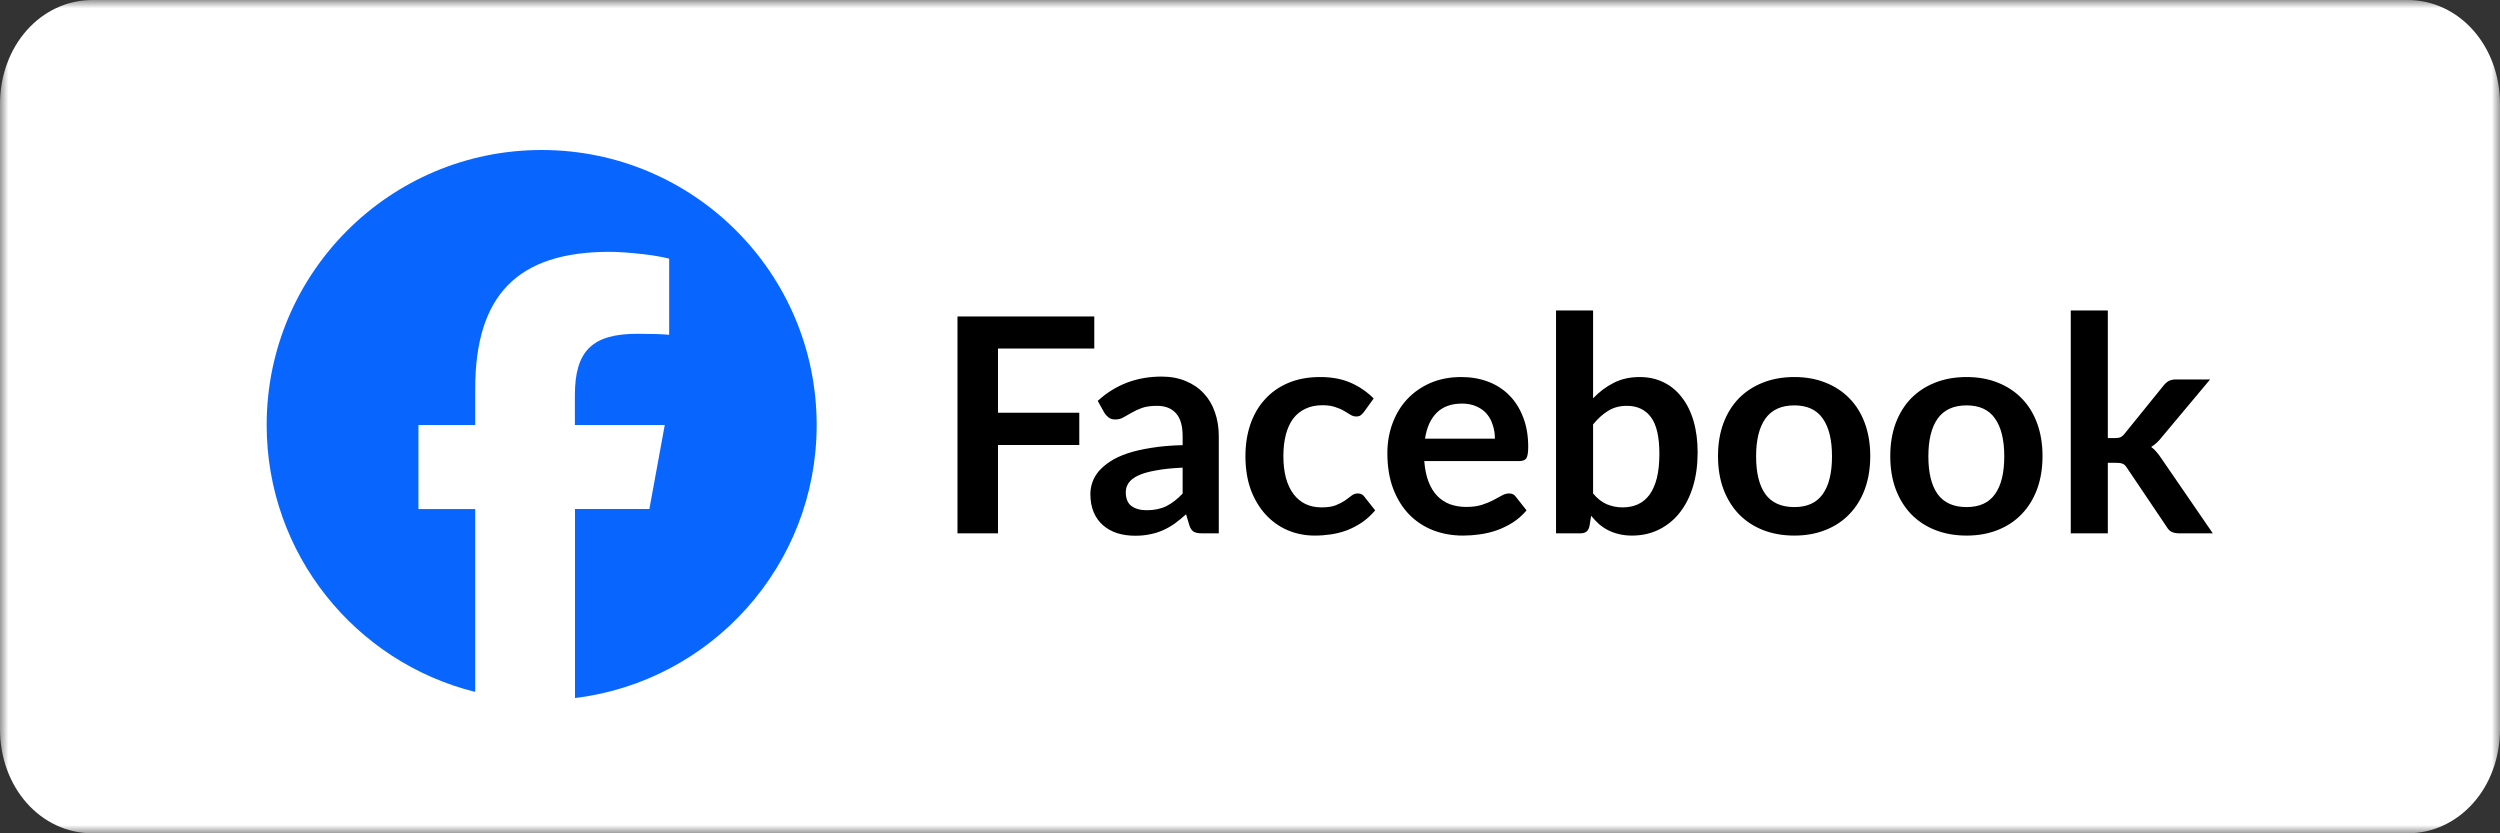 <svg width="150" height="50" viewBox="0 0 150 50" fill="none" xmlns="http://www.w3.org/2000/svg">
<rect x="0" y="0" width="150" height="50" fill="#333333" stroke="none"/>
<g clip-path="url(#clip0_3020_6432)">
<mask id="mask0_3020_6432" style="mask-type:luminance" maskUnits="userSpaceOnUse" x="0" y="0" width="150" height="50">
<path d="M150 0H0V50H150V0Z" fill="white"/>
</mask>
<g mask="url(#mask0_3020_6432)">
<path d="M144.444 50H5.556C2.444 50 0 47.25 0 43.75V6.25C0 2.75 2.444 0 5.556 0H144.444C147.556 0 150 2.75 150 6.25V43.75C150 47.25 147.556 50 144.444 50Z" fill="white"/>
<mask id="mask1_3020_6432" style="mask-type:luminance" maskUnits="userSpaceOnUse" x="16" y="9" width="32" height="32">
<path d="M48 9H16V41H48V9Z" fill="white"/>
</mask>
<g mask="url(#mask1_3020_6432)">
</g>
<g clip-path="url(#clip1_3020_6432)">
<g clip-path="url(#clip2_3020_6432)">
<path d="M34.499 41.881C42.669 40.892 49 33.935 49 25.5C49 16.387 41.613 9 32.5 9C23.387 9 16 16.387 16 25.5C16 33.239 21.327 39.732 28.514 41.515L28.833 40.167H33.875L34.499 41.881Z" fill="#0866FF"/>
<path d="M28.513 41.515V30.542H25.108V25.5H28.513V23.327C28.513 17.711 31.054 15.11 36.565 15.11C37.608 15.11 39.41 15.315 40.15 15.519V20.087C39.76 20.047 39.08 20.027 38.242 20.027C35.536 20.027 34.493 21.05 34.493 23.717V25.5H39.886L38.962 30.541H34.5V41.881C32.499 42.122 30.471 41.998 28.514 41.515H28.513Z" fill="white"/>
</g>
</g>
<path d="M59.879 20.912V24.764H64.757V26.699H59.879V32H57.449V18.986H65.657V20.912H59.879ZM70.958 28.058C70.316 28.088 69.776 28.145 69.338 28.229C68.9 28.307 68.549 28.409 68.285 28.535C68.021 28.661 67.832 28.808 67.718 28.976C67.604 29.144 67.547 29.327 67.547 29.525C67.547 29.915 67.661 30.194 67.889 30.362C68.123 30.53 68.426 30.614 68.798 30.614C69.254 30.614 69.647 30.533 69.977 30.371C70.313 30.203 70.64 29.951 70.958 29.615V28.058ZM65.864 24.053C66.926 23.081 68.204 22.595 69.698 22.595C70.238 22.595 70.721 22.685 71.147 22.865C71.573 23.039 71.933 23.285 72.227 23.603C72.521 23.915 72.743 24.29 72.893 24.728C73.049 25.166 73.127 25.646 73.127 26.168V32H72.119C71.909 32 71.747 31.97 71.633 31.91C71.519 31.844 71.429 31.715 71.363 31.523L71.165 30.857C70.931 31.067 70.703 31.253 70.481 31.415C70.259 31.571 70.028 31.703 69.788 31.811C69.548 31.919 69.29 32 69.014 32.054C68.744 32.114 68.444 32.144 68.114 32.144C67.724 32.144 67.364 32.093 67.034 31.991C66.704 31.883 66.419 31.724 66.179 31.514C65.939 31.304 65.753 31.043 65.621 30.731C65.489 30.419 65.423 30.056 65.423 29.642C65.423 29.408 65.462 29.177 65.54 28.949C65.618 28.715 65.744 28.493 65.918 28.283C66.098 28.073 66.329 27.875 66.611 27.689C66.893 27.503 67.238 27.341 67.646 27.203C68.06 27.065 68.54 26.954 69.086 26.87C69.632 26.78 70.256 26.726 70.958 26.708V26.168C70.958 25.55 70.826 25.094 70.562 24.8C70.298 24.5 69.917 24.35 69.419 24.35C69.059 24.35 68.759 24.392 68.519 24.476C68.285 24.56 68.078 24.656 67.898 24.764C67.718 24.866 67.553 24.959 67.403 25.043C67.259 25.127 67.097 25.169 66.917 25.169C66.761 25.169 66.629 25.13 66.521 25.052C66.413 24.968 66.326 24.872 66.26 24.764L65.864 24.053ZM81.836 24.719C81.77 24.803 81.704 24.869 81.638 24.917C81.578 24.965 81.488 24.989 81.368 24.989C81.254 24.989 81.143 24.956 81.035 24.89C80.927 24.818 80.798 24.74 80.648 24.656C80.498 24.566 80.318 24.488 80.108 24.422C79.904 24.35 79.649 24.314 79.343 24.314C78.953 24.314 78.611 24.386 78.317 24.53C78.023 24.668 77.777 24.869 77.579 25.133C77.387 25.397 77.243 25.718 77.147 26.096C77.051 26.468 77.003 26.891 77.003 27.365C77.003 27.857 77.054 28.295 77.156 28.679C77.264 29.063 77.417 29.387 77.615 29.651C77.813 29.909 78.053 30.107 78.335 30.245C78.617 30.377 78.935 30.443 79.289 30.443C79.643 30.443 79.928 30.401 80.144 30.317C80.366 30.227 80.552 30.131 80.702 30.029C80.852 29.921 80.981 29.825 81.089 29.741C81.203 29.651 81.329 29.606 81.467 29.606C81.647 29.606 81.782 29.675 81.872 29.813L82.511 30.623C82.265 30.911 81.998 31.154 81.71 31.352C81.422 31.544 81.122 31.7 80.81 31.82C80.504 31.934 80.186 32.015 79.856 32.063C79.532 32.111 79.208 32.135 78.884 32.135C78.314 32.135 77.777 32.03 77.273 31.82C76.769 31.604 76.328 31.292 75.95 30.884C75.572 30.476 75.272 29.978 75.05 29.39C74.834 28.796 74.726 28.121 74.726 27.365C74.726 26.687 74.822 26.06 75.014 25.484C75.212 24.902 75.5 24.401 75.878 23.981C76.256 23.555 76.724 23.222 77.282 22.982C77.84 22.742 78.482 22.622 79.208 22.622C79.898 22.622 80.501 22.733 81.017 22.955C81.539 23.177 82.007 23.495 82.421 23.909L81.836 24.719ZM89.695 26.321C89.695 26.033 89.653 25.763 89.569 25.511C89.491 25.253 89.371 25.028 89.209 24.836C89.047 24.644 88.84 24.494 88.588 24.386C88.342 24.272 88.054 24.215 87.724 24.215C87.082 24.215 86.575 24.398 86.203 24.764C85.837 25.13 85.603 25.649 85.501 26.321H89.695ZM85.456 27.662C85.492 28.136 85.576 28.547 85.708 28.895C85.84 29.237 86.014 29.522 86.23 29.75C86.446 29.972 86.701 30.14 86.995 30.254C87.295 30.362 87.625 30.416 87.985 30.416C88.345 30.416 88.654 30.374 88.912 30.29C89.176 30.206 89.404 30.113 89.596 30.011C89.794 29.909 89.965 29.816 90.109 29.732C90.259 29.648 90.403 29.606 90.541 29.606C90.727 29.606 90.865 29.675 90.955 29.813L91.594 30.623C91.348 30.911 91.072 31.154 90.766 31.352C90.46 31.544 90.139 31.7 89.803 31.82C89.473 31.934 89.134 32.015 88.786 32.063C88.444 32.111 88.111 32.135 87.787 32.135C87.145 32.135 86.548 32.03 85.996 31.82C85.444 31.604 84.964 31.289 84.556 30.875C84.148 30.455 83.827 29.939 83.593 29.327C83.359 28.709 83.242 27.995 83.242 27.185C83.242 26.555 83.344 25.964 83.548 25.412C83.752 24.854 84.043 24.371 84.421 23.963C84.805 23.549 85.27 23.222 85.816 22.982C86.368 22.742 86.989 22.622 87.679 22.622C88.261 22.622 88.798 22.715 89.29 22.901C89.782 23.087 90.205 23.36 90.559 23.72C90.913 24.074 91.189 24.512 91.387 25.034C91.591 25.55 91.693 26.141 91.693 26.807C91.693 27.143 91.657 27.371 91.585 27.491C91.513 27.605 91.375 27.662 91.171 27.662H85.456ZM95.585 29.606C95.837 29.912 96.11 30.128 96.404 30.254C96.704 30.38 97.019 30.443 97.349 30.443C97.691 30.443 97.997 30.383 98.267 30.263C98.543 30.137 98.777 29.945 98.969 29.687C99.161 29.423 99.308 29.09 99.41 28.688C99.512 28.28 99.563 27.794 99.563 27.23C99.563 26.216 99.395 25.484 99.059 25.034C98.723 24.578 98.24 24.35 97.61 24.35C97.184 24.35 96.812 24.449 96.494 24.647C96.176 24.839 95.873 25.112 95.585 25.466V29.606ZM95.585 23.9C95.957 23.51 96.368 23.201 96.818 22.973C97.274 22.739 97.793 22.622 98.375 22.622C98.909 22.622 99.389 22.727 99.815 22.937C100.247 23.147 100.613 23.45 100.913 23.846C101.219 24.236 101.453 24.71 101.615 25.268C101.777 25.826 101.858 26.453 101.858 27.149C101.858 27.899 101.765 28.58 101.579 29.192C101.393 29.804 101.126 30.329 100.778 30.767C100.436 31.199 100.022 31.535 99.536 31.775C99.05 32.015 98.51 32.135 97.916 32.135C97.628 32.135 97.367 32.105 97.133 32.045C96.899 31.991 96.683 31.913 96.485 31.811C96.287 31.709 96.104 31.586 95.936 31.442C95.774 31.292 95.618 31.127 95.468 30.947L95.369 31.568C95.333 31.724 95.27 31.835 95.18 31.901C95.096 31.967 94.979 32 94.829 32H93.362V18.626H95.585V23.9ZM107.661 22.622C108.345 22.622 108.966 22.733 109.524 22.955C110.088 23.177 110.568 23.492 110.964 23.9C111.366 24.308 111.675 24.806 111.891 25.394C112.107 25.982 112.215 26.639 112.215 27.365C112.215 28.097 112.107 28.757 111.891 29.345C111.675 29.933 111.366 30.434 110.964 30.848C110.568 31.262 110.088 31.58 109.524 31.802C108.966 32.024 108.345 32.135 107.661 32.135C106.971 32.135 106.344 32.024 105.78 31.802C105.216 31.58 104.733 31.262 104.331 30.848C103.935 30.434 103.626 29.933 103.404 29.345C103.188 28.757 103.08 28.097 103.08 27.365C103.08 26.639 103.188 25.982 103.404 25.394C103.626 24.806 103.935 24.308 104.331 23.9C104.733 23.492 105.216 23.177 105.78 22.955C106.344 22.733 106.971 22.622 107.661 22.622ZM107.661 30.425C108.429 30.425 108.996 30.167 109.362 29.651C109.734 29.135 109.92 28.379 109.92 27.383C109.92 26.387 109.734 25.628 109.362 25.106C108.996 24.584 108.429 24.323 107.661 24.323C106.881 24.323 106.302 24.587 105.924 25.115C105.552 25.637 105.366 26.393 105.366 27.383C105.366 28.373 105.552 29.129 105.924 29.651C106.302 30.167 106.881 30.425 107.661 30.425ZM117.997 22.622C118.681 22.622 119.302 22.733 119.86 22.955C120.424 23.177 120.904 23.492 121.3 23.9C121.701 24.308 122.01 24.806 122.227 25.394C122.443 25.982 122.551 26.639 122.551 27.365C122.551 28.097 122.443 28.757 122.227 29.345C122.01 29.933 121.701 30.434 121.3 30.848C120.904 31.262 120.424 31.58 119.86 31.802C119.302 32.024 118.681 32.135 117.997 32.135C117.307 32.135 116.68 32.024 116.116 31.802C115.552 31.58 115.069 31.262 114.667 30.848C114.271 30.434 113.962 29.933 113.74 29.345C113.524 28.757 113.416 28.097 113.416 27.365C113.416 26.639 113.524 25.982 113.74 25.394C113.962 24.806 114.271 24.308 114.667 23.9C115.069 23.492 115.552 23.177 116.116 22.955C116.68 22.733 117.307 22.622 117.997 22.622ZM117.997 30.425C118.765 30.425 119.332 30.167 119.698 29.651C120.07 29.135 120.256 28.379 120.256 27.383C120.256 26.387 120.07 25.628 119.698 25.106C119.332 24.584 118.765 24.323 117.997 24.323C117.217 24.323 116.638 24.587 116.26 25.115C115.888 25.637 115.702 26.393 115.702 27.383C115.702 28.373 115.888 29.129 116.26 29.651C116.638 30.167 117.217 30.425 117.997 30.425ZM126.469 18.626V26.285H126.883C127.033 26.285 127.15 26.267 127.234 26.231C127.324 26.189 127.414 26.108 127.504 25.988L129.799 23.153C129.895 23.027 130 22.931 130.114 22.865C130.234 22.799 130.387 22.766 130.573 22.766H132.607L129.736 26.195C129.532 26.465 129.31 26.672 129.07 26.816C129.196 26.906 129.307 27.011 129.403 27.131C129.505 27.251 129.601 27.38 129.691 27.518L132.769 32H130.762C130.588 32 130.438 31.973 130.312 31.919C130.186 31.859 130.081 31.754 129.997 31.604L127.639 28.103C127.555 27.965 127.468 27.875 127.378 27.833C127.288 27.791 127.153 27.77 126.973 27.77H126.469V32H124.246V18.626H126.469Z" fill="black"/>
</g>
</g>
<defs>
<clipPath id="clip0_3020_6432">
<rect width="150" height="50" fill="white"/>
</clipPath>
<clipPath id="clip1_3020_6432">
<rect width="33" height="33" fill="white" transform="translate(16 9)"/>
</clipPath>
<clipPath id="clip2_3020_6432">
<rect width="33" height="33" fill="white" transform="translate(16 9)"/>
</clipPath>
</defs>
</svg>

